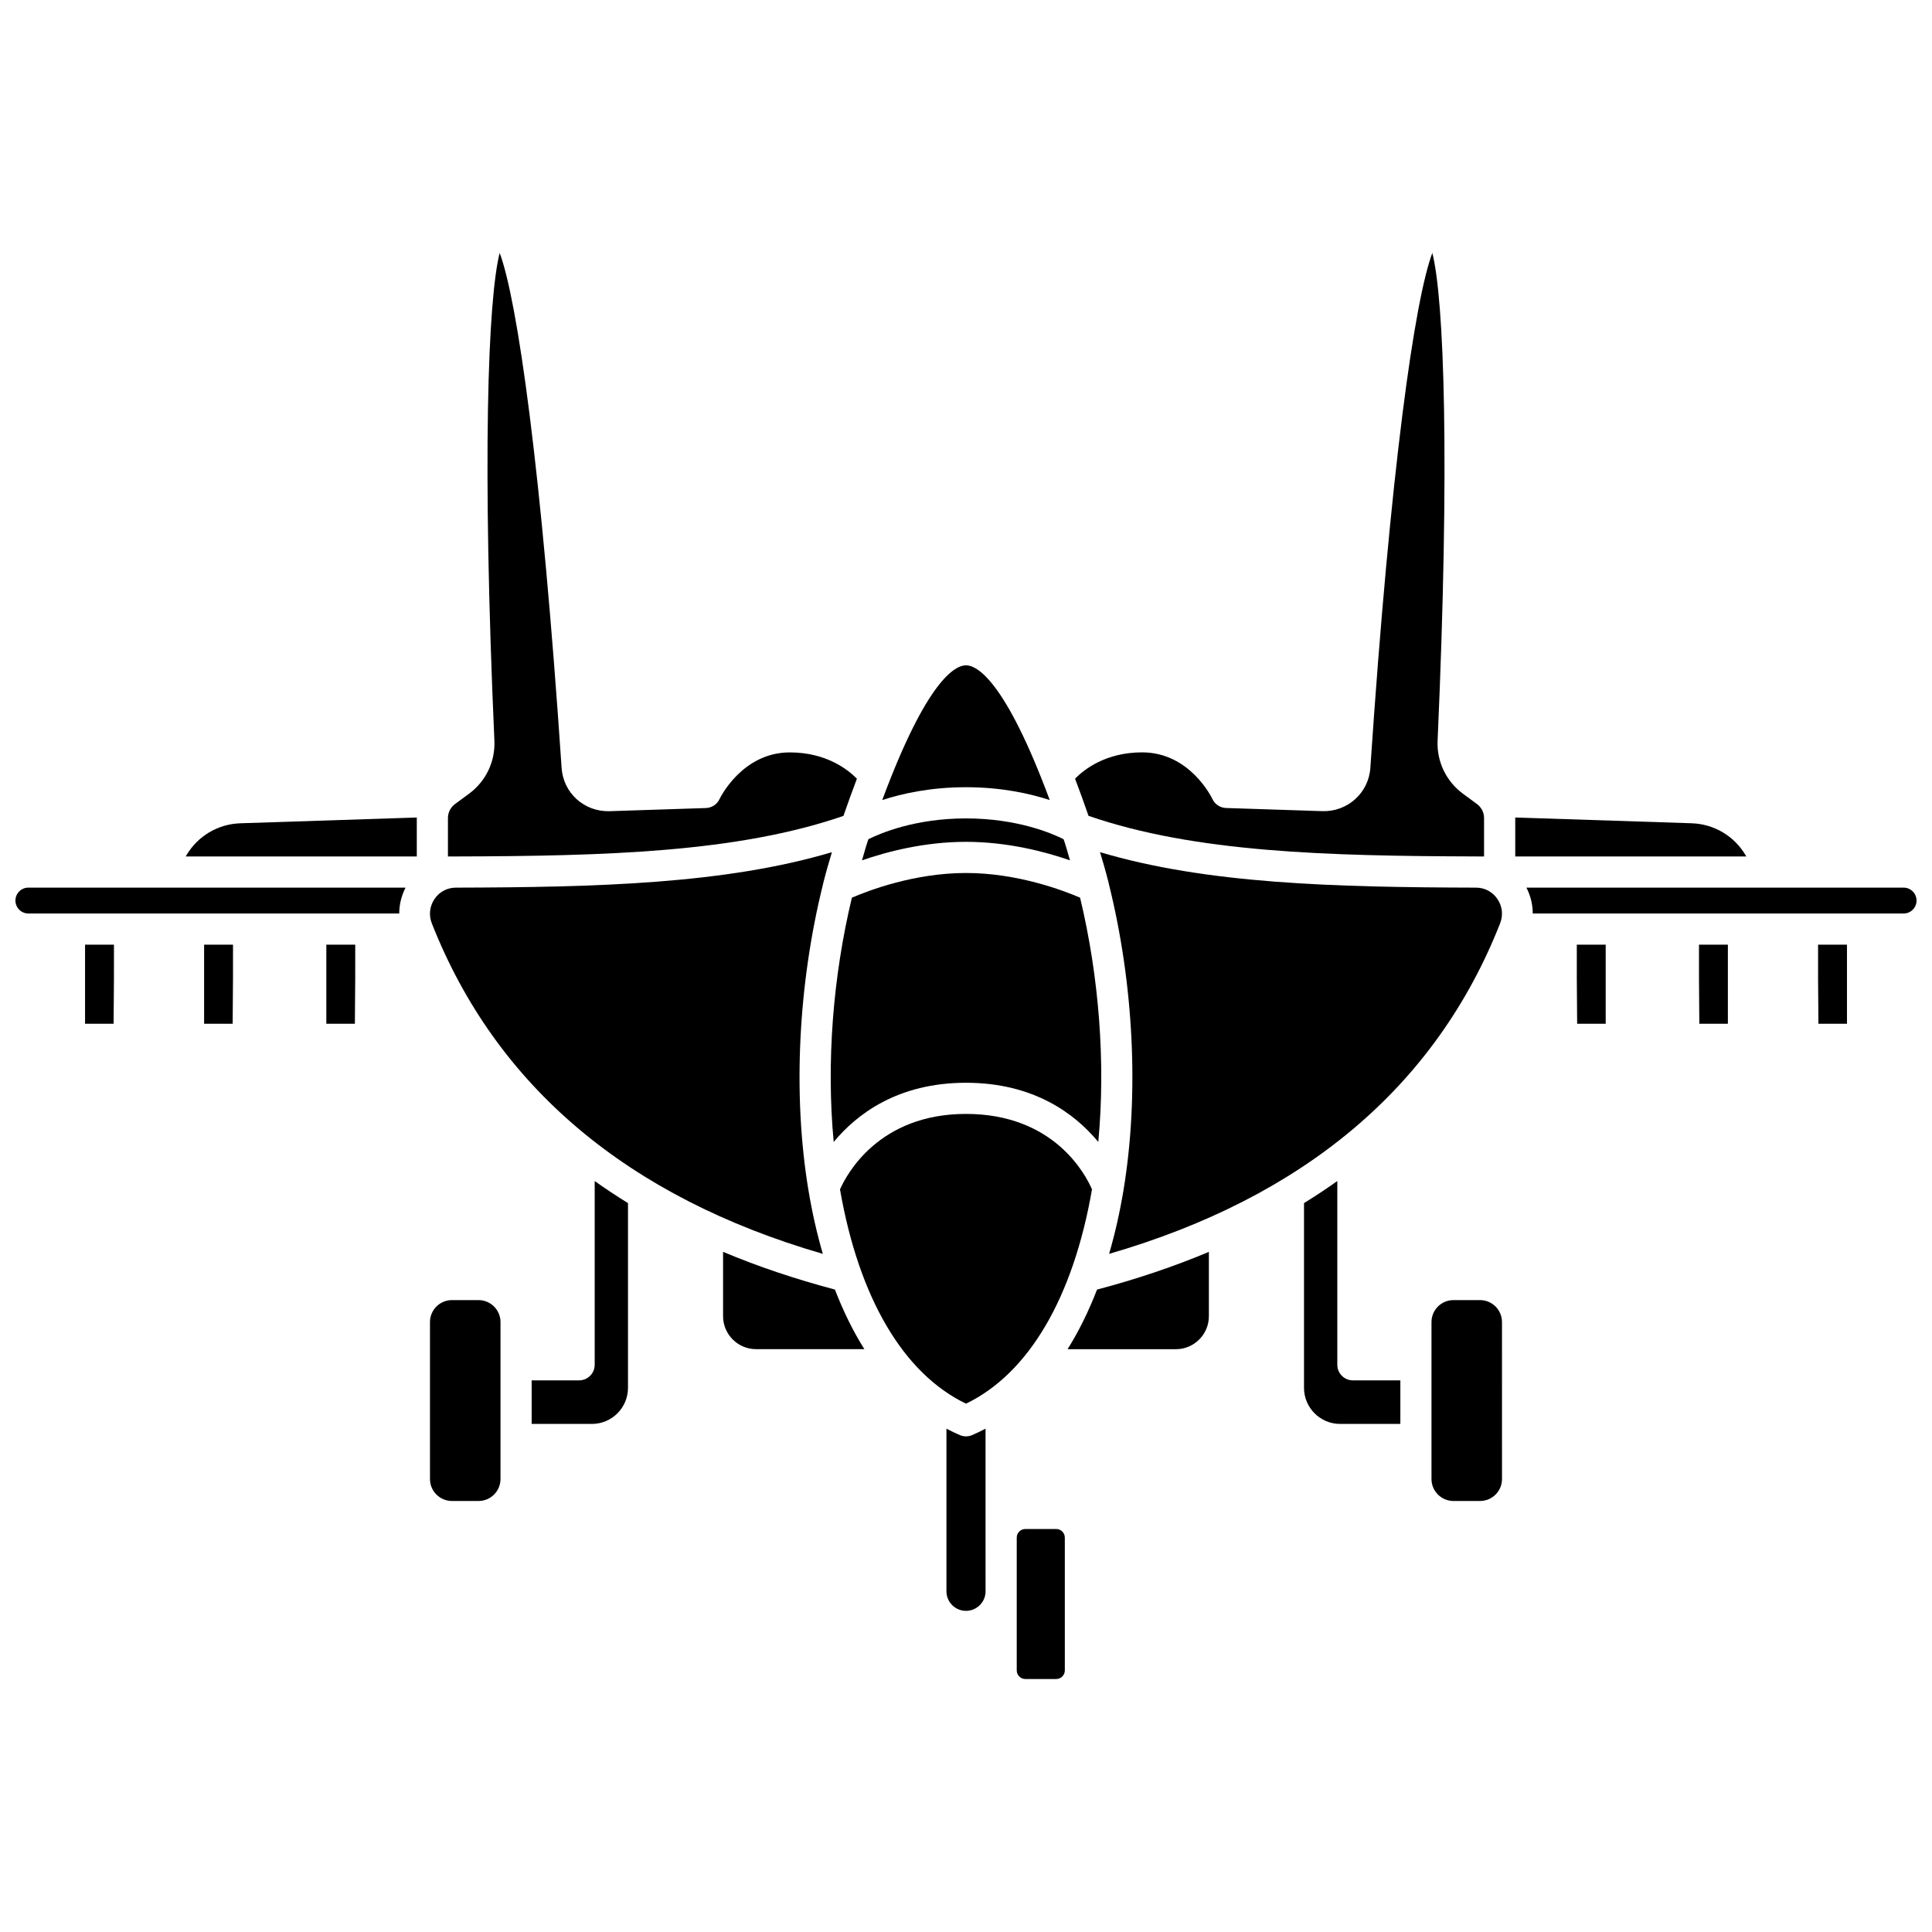 <?xml version="1.0" encoding="UTF-8"?>
<!-- Uploaded to: ICON Repo, www.iconrepo.com, Generator: ICON Repo Mixer Tools -->
<svg width="800px" height="800px" version="1.1" viewBox="144 144 512 512" xmlns="http://www.w3.org/2000/svg">
 <defs>
  <clipPath id="b">
   <path d="m148.09 379h103.91v8h-103.91z"/>
  </clipPath>
  <clipPath id="a">
   <path d="m548 379h103.9v8h-103.9z"/>
  </clipPath>
 </defs>
 <path d="m198.09 394.35v20.961h7.566c0.082-8.176 0.125-16.387 0.094-20.961z"/>
 <path d="m362.06 476.29c-1.535-5.273-2.82-10.887-3.809-16.84-4.231-25.43-2.699-54.848 3.891-81.258 0.047-0.211 0.066-0.422 0.145-0.625 0.664-2.621 1.418-5.18 2.18-7.734-28.195 8.391-61.93 9.305-99.668 9.402-2.297 0.004-4.356 1.102-5.644 3.004-1.309 1.934-1.57 4.289-0.715 6.469 17.004 43.156 51.879 72.566 103.62 87.582z"/>
 <path d="m166.54 394.35v20.961h7.566c0.082-8.176 0.125-16.387 0.094-20.961z"/>
 <path d="m193.39 370.67-0.176 0.305h61.242v-10.184c0-0.051 0.016-0.094 0.016-0.145l-46.766 1.531c-5.941 0.191-11.293 3.371-14.316 8.492z"/>
 <path d="m230.48 394.35v20.961h7.566c0.082-8.176 0.125-16.387 0.094-20.961z"/>
 <g clip-path="url(#b)">
  <path d="m148.09 382.66c0 1.891 1.539 3.426 3.426 3.426h98.285c0.008-2.383 0.574-4.707 1.676-6.856h-99.961c-1.887-0.004-3.426 1.535-3.426 3.43z"/>
 </g>
 <path d="m535.22 370.97h2.07v-10.184c0-1.453-0.699-2.84-1.871-3.703l-3.734-2.754c-4.445-3.277-6.949-8.516-6.707-14.012 3.297-74.348 1.723-116.97-1.395-129.29-4.641 12.324-11.066 56.707-16.426 136.47-0.445 6.644-6.07 11.668-12.699 11.465l-25.547-0.836c-1.551-0.051-2.949-0.969-3.609-2.383-0.234-0.492-6.039-12.359-18.617-12.359-9.637 0-15.375 4.512-17.785 6.973 1.176 3.082 2.367 6.371 3.57 9.848 28.105 9.703 63.176 10.652 102.75 10.758z"/>
 <path d="m400 375.35c-13.68 0-25.828 4.637-30.242 6.547-5.039 20.988-6.789 43.797-4.82 64.734 6.059-7.324 16.934-15.688 35.059-15.688s29.008 8.363 35.059 15.688c1.969-20.938 0.215-43.75-4.82-64.734-4.41-1.906-16.555-6.547-30.234-6.547z"/>
 <path d="m435.52 369.83c0.766 2.551 1.516 5.109 2.176 7.731 0.078 0.211 0.105 0.43 0.148 0.648 6.586 26.406 8.109 55.816 3.887 81.238-0.988 5.949-2.269 11.562-3.809 16.84 51.746-15.016 86.617-44.426 103.62-87.582 0.859-2.18 0.598-4.539-0.715-6.469-1.293-1.898-3.348-3-5.644-3.004-37.734-0.098-71.469-1.012-99.668-9.402z"/>
 <path d="m270.82 488.54h-7.055c-3.203 0-5.816 2.606-5.816 5.816v41.605c0 3.203 2.609 5.816 5.816 5.816h7.055c3.203 0 5.816-2.606 5.816-5.816v-41.605c0-3.203-2.606-5.816-5.816-5.816z"/>
 <path d="m427.56 372c-0.508-1.688-0.957-3.414-1.512-5.066-0.062-0.191-0.125-0.348-0.188-0.535-3.148-1.582-12.344-5.512-25.859-5.512-13.504 0-22.699 3.926-25.863 5.512-0.062 0.188-0.121 0.348-0.188 0.535-0.555 1.652-1.004 3.379-1.512 5.066 6.586-2.289 16.527-4.906 27.562-4.906 11.031 0.004 20.973 2.621 27.559 4.906z"/>
 <path d="m367.52 360.22c1.207-3.481 2.394-6.773 3.57-9.852-2.398-2.445-8.141-6.973-17.785-6.973-12.703 0-18.562 12.234-18.617 12.359-0.656 1.406-2.051 2.328-3.609 2.383l-25.547 0.836c-6.703 0.188-12.254-4.816-12.699-11.465-5.352-79.766-11.777-124.15-16.418-136.48-3.113 12.309-4.691 54.938-1.395 129.29 0.242 5.496-2.258 10.734-6.703 14.012l-3.738 2.754c-1.168 0.863-1.871 2.25-1.871 3.703v10.184h2.074c39.566-0.105 74.637-1.055 102.74-10.75z"/>
 <path d="m422.19 356.02c-11.84-31.883-19.352-35.707-22.191-35.707s-10.352 3.82-22.191 35.707c5.352-1.746 12.863-3.398 22.191-3.398s16.84 1.656 22.191 3.398z"/>
 <path d="m400 439.2c-23.105 0-31.625 15.996-33.391 20 4.992 28.727 16.781 48.785 33.391 56.785 16.609-8 28.398-28.059 33.391-56.789-1.738-4.012-10.109-19.996-33.391-19.996z"/>
 <path d="m536.23 488.54h-7.055c-3.203 0-5.816 2.606-5.816 5.816v41.605c0 3.203 2.606 5.816 5.816 5.816h7.055c3.203 0 5.816-2.606 5.816-5.816l-0.004-41.605c0-3.203-2.606-5.816-5.812-5.816z"/>
 <path d="m561.96 415.31h7.566v-20.965h-7.656c-0.035 4.578 0.012 12.785 0.09 20.965z"/>
 <path d="m606.79 370.97-0.176-0.305c-3.019-5.121-8.375-8.297-14.316-8.492l-46.758-1.531c0 0.051 0.016 0.094 0.016 0.145v10.184z"/>
 <path d="m594.34 415.31h7.566v-20.965h-7.656c-0.035 4.578 0.008 12.785 0.09 20.965z"/>
 <path d="m625.9 415.31h7.566v-20.965h-7.656c-0.039 4.578 0.008 12.785 0.09 20.965z"/>
 <g clip-path="url(#a)">
  <path d="m648.48 379.23h-99.961c1.102 2.148 1.668 4.473 1.676 6.856h98.285c1.891 0 3.426-1.539 3.426-3.426 0-1.891-1.539-3.43-3.426-3.43z"/>
 </g>
 <path d="m301.6 505.68c0 2.281-1.852 4.129-4.129 4.129h-12.578v11.547h15.965c5.277 0 9.566-4.293 9.566-9.566v-48.953c-3.031-1.875-5.984-3.82-8.824-5.852z"/>
 <path d="m335.62 475.75v17.047c0 4.82 3.922 8.742 8.742 8.742h28.703c-2.961-4.703-5.562-9.988-7.805-15.793-10.508-2.785-20.402-6.109-29.641-9.996z"/>
 <path d="m498.4 505.68v-48.695c-2.844 2.031-5.793 3.973-8.824 5.852v48.953c0 5.273 4.293 9.566 9.566 9.566h15.965v-11.547h-12.578c-2.281 0-4.129-1.852-4.129-4.129z"/>
 <path d="m400 524.65c-0.555 0-1.102-0.113-1.621-0.332-1.211-0.516-2.394-1.094-3.562-1.711v43.102c0 2.859 2.324 5.184 5.184 5.184s5.184-2.324 5.184-5.184l-0.008-14.227v-28.871c-1.168 0.617-2.356 1.195-3.562 1.711-0.512 0.223-1.062 0.328-1.613 0.328z"/>
 <path d="m423.91 549.2h-8.184c-1.258 0-2.281 1.023-2.281 2.281v35.195c0 1.258 1.023 2.281 2.281 2.281h8.184c1.258 0 2.281-1.023 2.281-2.281l-0.004-35.195c0-1.258-1.023-2.281-2.277-2.281z"/>
 <path d="m426.92 501.55h28.703c4.82 0 8.742-3.922 8.742-8.742v-17.047c-9.238 3.887-19.133 7.211-29.641 9.996-2.246 5.797-4.848 11.086-7.805 15.793z"/>
</svg>